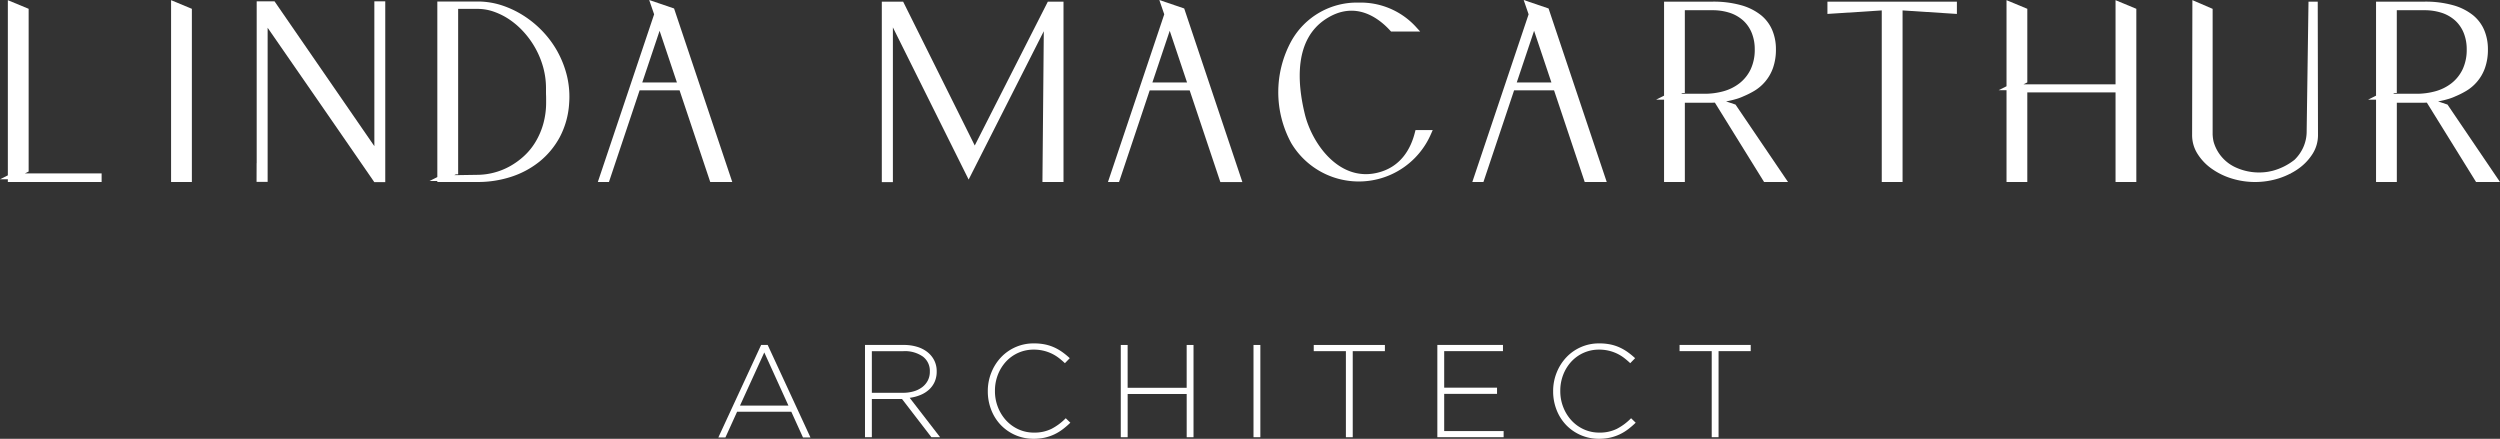 <svg xmlns="http://www.w3.org/2000/svg" xmlns:xlink="http://www.w3.org/1999/xlink" width="410.218" height="72" viewBox="0 0 410.218 72">
  <rect x="0" y="0" width="410.218" height="72" fill="#333333" stroke="none"/>
  <defs>
    <clipPath id="clip-path">
      <rect id="Rectangle_1049" data-name="Rectangle 1049" width="410.218" height="72" fill="#fff"/>
    </clipPath>
  </defs>
  <g id="Group_429" data-name="Group 429" transform="translate(0 0)">
    <g id="Group_428" data-name="Group 428" transform="translate(0 0)">
      <g id="Group_427" data-name="Group 427" clip-path="url(#clip-path)">
        <path id="Path_38" data-name="Path 38" d="M194.351,88.3l-4.822-6.271h-4.952V88.3h-1.124V73.16h6.357a7.4,7.4,0,0,1,2.227.314,5.067,5.067,0,0,1,1.7.887,4.051,4.051,0,0,1,1.092,1.362,3.89,3.89,0,0,1,.389,1.741v.044a4.11,4.11,0,0,1-.334,1.7,3.867,3.867,0,0,1-.931,1.287,4.783,4.783,0,0,1-1.405.875,7.088,7.088,0,0,1-1.762.465l4.995,6.466Zm-.259-10.8a2.918,2.918,0,0,0-1.136-2.429,5.1,5.1,0,0,0-3.211-.89h-5.168V81.01h5.1a6.238,6.238,0,0,0,1.762-.238,4.262,4.262,0,0,0,1.395-.683A3.248,3.248,0,0,0,193.756,79a3.109,3.109,0,0,0,.336-1.465Z" transform="translate(-41.518 -16.557)" fill="#fff"/>
        <path id="Path_39" data-name="Path 39" d="M221.8,86.914a7.763,7.763,0,0,1-1.362.832,7.56,7.56,0,0,1-1.567.541,8.206,8.206,0,0,1-1.838.194,7.389,7.389,0,0,1-5.4-2.26,7.5,7.5,0,0,1-1.567-2.476A8.249,8.249,0,0,1,209.5,80.7v-.043a8.028,8.028,0,0,1,.574-3.027,7.9,7.9,0,0,1,1.578-2.5,7.315,7.315,0,0,1,5.417-2.3,8.954,8.954,0,0,1,1.837.173,7.14,7.14,0,0,1,1.524.5,8.044,8.044,0,0,1,1.319.767,12.575,12.575,0,0,1,1.2.984l-.8.822a12.164,12.164,0,0,0-1.038-.887,6.533,6.533,0,0,0-1.157-.7,6.7,6.7,0,0,0-2.908-.638A6.134,6.134,0,0,0,212.5,75.8a6.779,6.779,0,0,0-1.34,2.152,7.166,7.166,0,0,0-.487,2.66v.043a7.114,7.114,0,0,0,.5,2.67,6.883,6.883,0,0,0,1.352,2.162,6.258,6.258,0,0,0,2.022,1.449,6.045,6.045,0,0,0,2.531.53,6.305,6.305,0,0,0,2.853-.606,9.129,9.129,0,0,0,2.357-1.752l.757.735a14.045,14.045,0,0,1-1.243,1.071" transform="translate(-47.413 -16.482)" fill="#fff"/>
        <path id="Path_40" data-name="Path 40" d="M248.515,88.3V81.205h-9.687V88.3H237.7V73.161h1.125v7.028h9.687V73.161h1.124V88.3Z" transform="translate(-53.795 -16.557)" fill="#fff"/>
        <rect id="Rectangle_1048" data-name="Rectangle 1048" width="1.124" height="15.137" transform="translate(205.684 56.604)" fill="#fff"/>
        <path id="Path_41" data-name="Path 41" d="M285.022,74.177V88.3H283.9V74.177h-5.276V73.161H290.3v1.016Z" transform="translate(-63.056 -16.557)" fill="#fff"/>
        <path id="Path_42" data-name="Path 42" d="M304.839,88.3V73.161h10.769v1.017h-9.645v5.99h8.671v1.017h-8.671v6.1h9.753V88.3Z" transform="translate(-68.989 -16.557)" fill="#fff"/>
        <path id="Path_43" data-name="Path 43" d="M341.7,86.914a7.764,7.764,0,0,1-1.362.832,7.561,7.561,0,0,1-1.568.541,8.206,8.206,0,0,1-1.838.194,7.389,7.389,0,0,1-5.4-2.26,7.5,7.5,0,0,1-1.567-2.476A8.249,8.249,0,0,1,329.4,80.7v-.043a8.028,8.028,0,0,1,.574-3.027,7.9,7.9,0,0,1,1.578-2.5,7.315,7.315,0,0,1,5.417-2.3,8.954,8.954,0,0,1,1.837.173,7.14,7.14,0,0,1,1.524.5,8.042,8.042,0,0,1,1.319.767,12.583,12.583,0,0,1,1.2.984l-.8.822a12.183,12.183,0,0,0-1.037-.887,6.533,6.533,0,0,0-1.158-.7,6.7,6.7,0,0,0-2.908-.638A6.134,6.134,0,0,0,332.4,75.8a6.782,6.782,0,0,0-1.34,2.152,7.168,7.168,0,0,0-.487,2.66v.043a7.115,7.115,0,0,0,.5,2.67,6.884,6.884,0,0,0,1.352,2.162,6.259,6.259,0,0,0,2.022,1.449,6.045,6.045,0,0,0,2.531.53,6.305,6.305,0,0,0,2.853-.606,9.13,9.13,0,0,0,2.357-1.752l.757.735a14.04,14.04,0,0,1-1.243,1.071" transform="translate(-74.549 -16.482)" fill="#fff"/>
        <path id="Path_44" data-name="Path 44" d="M362.61,74.177V88.3h-1.124V74.177H356.21V73.161h11.676v1.016Z" transform="translate(-80.615 -16.557)" fill="#fff"/>
        <path id="Path_45" data-name="Path 45" d="M4.7,28.153V1.454L1.288.038V28.781L0,29.427H1.288v.446H16.675V28.465L4.086,28.46Z" transform="translate(0 -0.009)" fill="#fff"/>
        <path id="Path_46" data-name="Path 46" d="M36.283,29.873h3.411V1.455L36.283.035Z" transform="translate(-8.211 -0.008)" fill="#fff"/>
        <path id="Path_47" data-name="Path 47" d="M73.742,24.048,57.365.289H54.433V26.627a1.339,1.339,0,0,1-.012.258l-.009,3.02h1.817V4.619q2.781,4.02,5.558,8.031,5.914,8.543,11.8,17.088l.143.21h1.8V.289h-1.79Z" transform="translate(-12.314 -0.065)" fill="#fff"/>
        <path id="Path_48" data-name="Path 48" d="M112.115,8.578a16.325,16.325,0,0,0-2.486-3.384,16.631,16.631,0,0,0-3.179-2.6A15.775,15.775,0,0,0,102.84.911a12.762,12.762,0,0,0-3.793-.59H92.373V29.129l-1.29.648h1.29v.159h6.674a17.585,17.585,0,0,0,5.409-.842,14.58,14.58,0,0,0,4.648-2.478,13.208,13.208,0,0,0,3.354-4.031A13.6,13.6,0,0,0,114,17.072a14.657,14.657,0,0,0-.342-4.49,16.18,16.18,0,0,0-1.545-4M95.679,28.81h-.518l.254-.128h.374V1.532h3.257a8,8,0,0,1,2.64.473,11.193,11.193,0,0,1,2.581,1.314,12.964,12.964,0,0,1,2.326,2.05,14.366,14.366,0,0,1,1.887,2.648,14.166,14.166,0,0,1,1.264,3.1,12.9,12.9,0,0,1,.46,3.461v.388c0,.212,0,.443.011.747.011.264.011.507.011.735v.367a13.02,13.02,0,0,1-.47,3.586,12.041,12.041,0,0,1-1.277,2.965,10.39,10.39,0,0,1-1.894,2.322,12.129,12.129,0,0,1-2.335,1.681,11.179,11.179,0,0,1-2.582,1.029,11.015,11.015,0,0,1-2.622.361Z" transform="translate(-20.613 -0.073)" fill="#fff"/>
        <path id="Path_49" data-name="Path 49" d="M135.218,0l.81,2.35-9.237,27.515h1.824l3.457-10.325,1.574-4.713,6.557,0,.224.668h0l.764,2.281h0l4.047,12.093h3.613L139.3,1.389Zm-1.134,13.526,2.843-8.473,2.84,8.473Z" transform="translate(-28.695 0)" fill="#fff"/>
        <path id="Path_50" data-name="Path 50" d="M202.27,23.955,190.52.35h-3.5V29.967h1.817V4.571l12.43,24.971L213.6,5.2l-.224,24.744h3.458V.35h-2.571Z" transform="translate(-42.326 -0.079)" fill="#fff"/>
        <path id="Path_51" data-name="Path 51" d="M243.408,0l.809,2.35-9.236,27.515H236.8l3.457-10.325,1.573-4.712,6.557,0,.225.668,0,0,.764,2.281h0l4.046,12.093h3.613L247.491,1.389Zm-1.134,13.526,2.842-8.473,2.84,8.473Z" transform="translate(-53.179 0)" fill="#fff"/>
        <path id="Path_52" data-name="Path 52" d="M293.526,21.835c-.634,2.561-2.254,5.8-6.371,6.683-6.178,1.328-10.566-4.906-11.718-9.762-1.259-5.215-1.684-12.138,3.451-15.5,4.822-3.153,8.7-.172,10.579,1.888l.143.157h4.78l-.74-.81a12.282,12.282,0,0,0-9.321-3.94h-.008a12.308,12.308,0,0,0-11.077,6.31,17.478,17.478,0,0,0-.015,16.74,12.9,12.9,0,0,0,22.915-1.455l.3-.677h-2.823Z" transform="translate(-61.354 -0.124)" fill="#fff"/>
        <path id="Path_53" data-name="Path 53" d="M320.684,0l.809,2.35-9.237,27.515h1.824l3.457-10.325,1.574-4.713,6.557,0,.225.668h0l.764,2.28h0L330.7,29.866h3.613L324.766,1.389ZM319.55,13.526l2.843-8.473,2.84,8.473Z" transform="translate(-70.668 0)" fill="#fff"/>
        <path id="Path_54" data-name="Path 54" d="M362.714,16.716a13.647,13.647,0,0,0,1.643-.385l.076-.021a8.112,8.112,0,0,0,1.14-.432,13.9,13.9,0,0,0,1.619-.8,7.147,7.147,0,0,0,3.216-3.833,9.036,9.036,0,0,0,.487-3.128,7.982,7.982,0,0,0-.577-3.028,6.344,6.344,0,0,0-1.822-2.48,9.177,9.177,0,0,0-3.24-1.654,16.792,16.792,0,0,0-4.817-.605h-7.9V15.778l-1.309.655h1.309V29.944h3.411V16.937h4.139c.271,0,.534-.007.788-.019l8.076,13.027h3.928l-8.616-12.706Zm-7.146-1.373h.38V1.757h4.49a9.106,9.106,0,0,1,2.973.455,6.2,6.2,0,0,1,2.186,1.3,5.631,5.631,0,0,1,1.352,2.029,7.088,7.088,0,0,1,.47,2.617,7.515,7.515,0,0,1-.673,3.3,6.413,6.413,0,0,1-1.814,2.272,7.531,7.531,0,0,1-2.627,1.317,11.627,11.627,0,0,1-3.114.418h-3.865Z" transform="translate(-79.488 -0.079)" fill="#fff"/>
        <path id="Path_55" data-name="Path 55" d="M387.571,2.364l8.914-.576V29.943H399.9V1.788l8.915.576V.347H387.571Z" transform="translate(-87.713 -0.078)" fill="#fff"/>
        <path id="Path_56" data-name="Path 56" d="M443.064,13.843h-15.1l.623-.313V1.454L425.175.038V14.163l-1.29.648h1.29V29.873h3.411V15.166h14.479V29.873h3.41V1.454L443.064.038Z" transform="translate(-95.931 -0.009)" fill="#fff"/>
        <path id="Path_57" data-name="Path 57" d="M484.012.277l-.3,21.126v.1a6.423,6.423,0,0,1-.542,2.644,6.618,6.618,0,0,1-1.459,2.084,9.878,9.878,0,0,1-3.674,1.821c-.229.05-.464.1-.689.141a9.238,9.238,0,0,1-5.429-.785,6.6,6.6,0,0,1-3.468-4.107l-.031-.128a6.294,6.294,0,0,1-.13-.983,1.836,1.836,0,0,1-.008-.215V1.457L464.959.026l-.044,22.162a5.716,5.716,0,0,0,.859,3.017,8.535,8.535,0,0,0,2.289,2.438,11.444,11.444,0,0,0,3.287,1.632,13,13,0,0,0,7.786,0A12.334,12.334,0,0,0,481,28.506l.121-.033.043-.053a10.219,10.219,0,0,0,1.257-.776,8.618,8.618,0,0,0,2.292-2.441,5.726,5.726,0,0,0,.857-3.014L485.529.277Z" transform="translate(-105.217 -0.006)" fill="#fff"/>
        <path id="Path_58" data-name="Path 58" d="M515.265,17.239l-1.55-.522a13.609,13.609,0,0,0,1.643-.385l.077-.021a8.1,8.1,0,0,0,1.14-.432,13.821,13.821,0,0,0,1.618-.8,7.15,7.15,0,0,0,3.216-3.832,9.017,9.017,0,0,0,.487-3.129,7.982,7.982,0,0,0-.577-3.028,6.348,6.348,0,0,0-1.823-2.48,9.152,9.152,0,0,0-3.24-1.655,16.79,16.79,0,0,0-4.817-.605h-7.9V15.778l-1.309.655h1.309V29.944h3.411V16.937h4.139c.271,0,.534-.007.788-.019l8.076,13.027h3.927Zm-8.7-1.9h.38V1.757h4.49a9.11,9.11,0,0,1,2.973.455,6.186,6.186,0,0,1,2.186,1.3,5.631,5.631,0,0,1,1.352,2.029,7.082,7.082,0,0,1,.471,2.617,7.507,7.507,0,0,1-.674,3.3,6.411,6.411,0,0,1-1.813,2.272,7.571,7.571,0,0,1-2.626,1.317,11.648,11.648,0,0,1-3.116.418h-3.865Z" transform="translate(-113.661 -0.079)" fill="#fff"/>
        <path id="Path_60" data-name="Path 60" d="M160.526,74.249l3.962,8.721h-7.946Zm-.517-1.228L152.987,88.2h1.163l1.916-4.221h8.895l1.916,4.221h1.227l-7.02-15.183Z" transform="translate(-35.117 -16.418)" fill="#fff"/>
      </g>
    </g>
  </g>
</svg>
